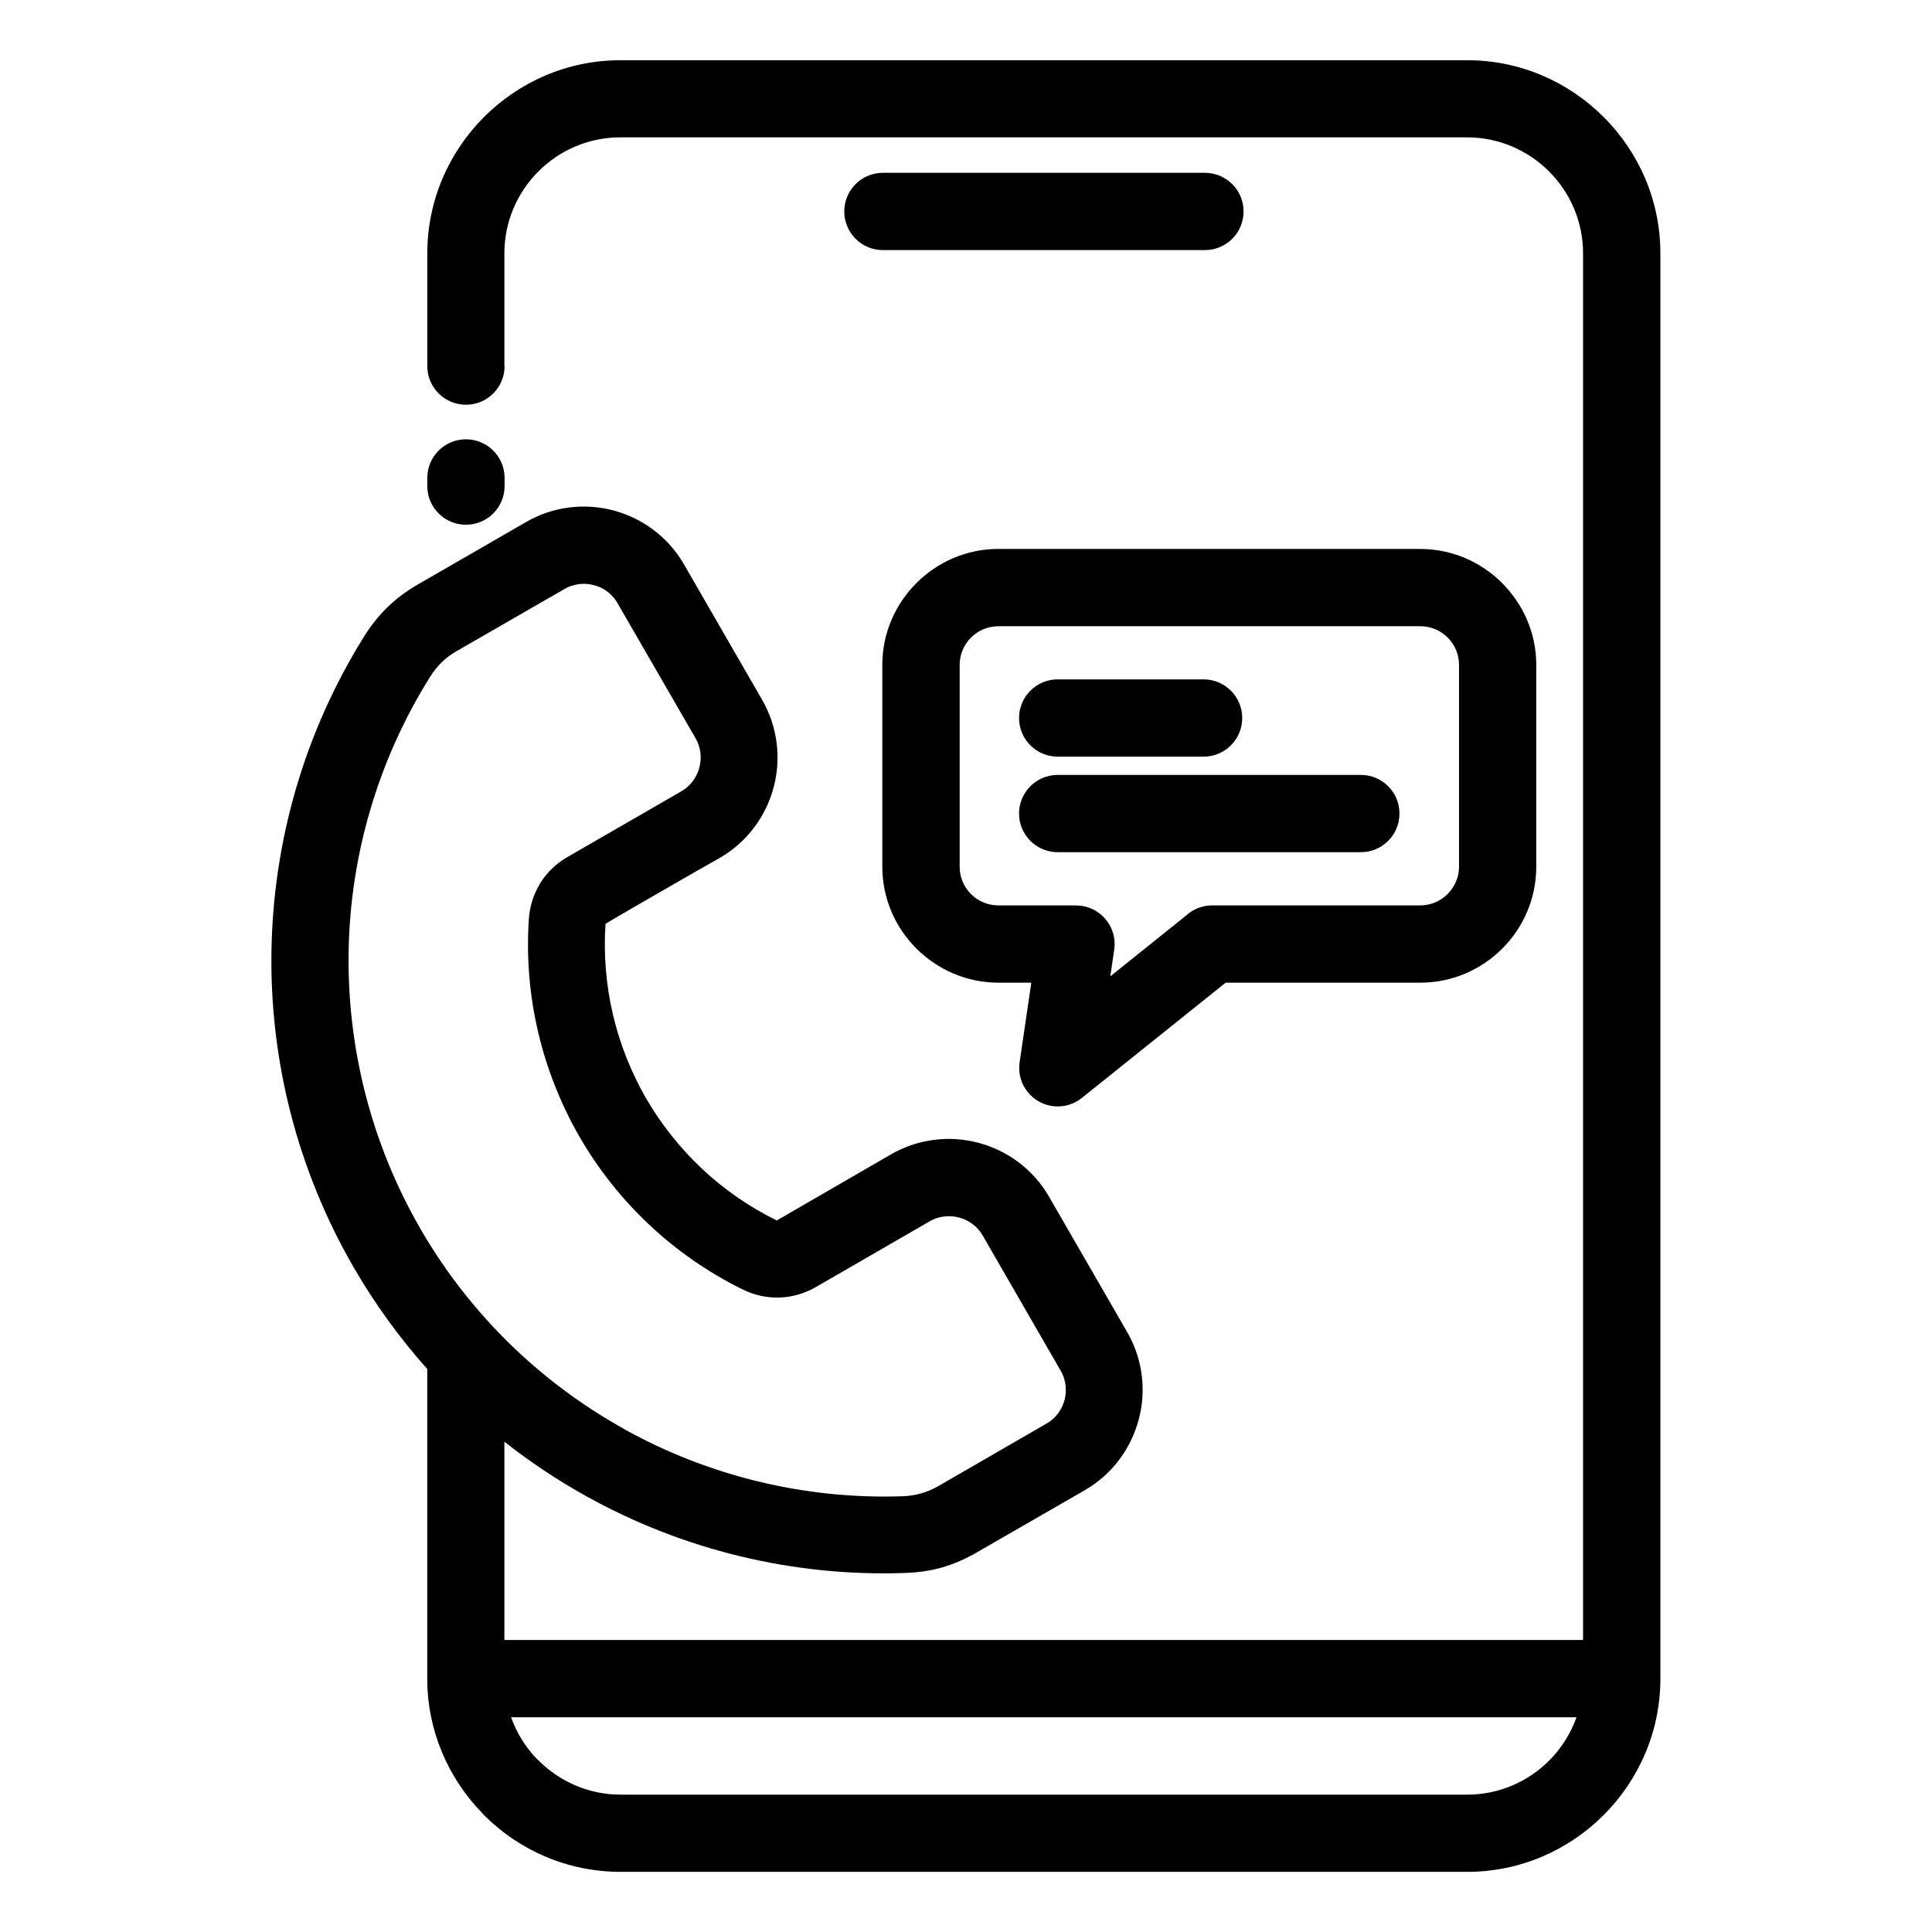 <?xml version="1.0" encoding="UTF-8"?> <svg xmlns="http://www.w3.org/2000/svg" viewBox="0 0 100 100" fill-rule="evenodd"><path d="m26.117 18.949c0 1.105-0.895 2-2 2-1.105 0-2-0.895-2-2v-5.836c0-2.746 1.125-5.242 2.934-7.055 1.82-1.82 4.316-2.941 7.062-2.941h43.832c2.746 0 5.242 1.125 7.055 2.934 1.82 1.82 2.941 4.316 2.941 7.062v73.777c0 2.746-1.125 5.242-2.934 7.055-1.82 1.82-4.316 2.941-7.062 2.941h-43.832c-2.75 0-5.254-1.125-7.062-2.938l-0.117-0.129c-1.742-1.805-2.82-4.254-2.82-6.934v-16.027c-1.434-1.605-2.715-3.371-3.82-5.281-2.934-5.082-4.34-10.758-4.242-16.395 0.098-5.668 1.707-11.297 4.801-16.25 0.359-0.574 0.762-1.078 1.227-1.527 0.453-0.438 0.973-0.82 1.566-1.164l5.574-3.215c1.43-0.832 3.066-0.996 4.543-0.602 1.484 0.398 2.816 1.359 3.641 2.789l4.039 7c0.828 1.434 0.992 3.07 0.598 4.551-0.395 1.48-1.359 2.816-2.785 3.641-0.539 0.293-5.875 3.363-5.914 3.414-0.215 3.223 0.555 6.348 2.094 9.02 1.551 2.676 3.871 4.906 6.754 6.324l0.016 0.008 5.906-3.418c1.434-0.828 3.07-0.992 4.547-0.598 1.48 0.395 2.816 1.359 3.641 2.789l4.07 7.051c0.801 1.418 0.961 3.035 0.566 4.496-0.398 1.48-1.359 2.816-2.785 3.641l-5.582 3.215c-0.59 0.344-1.184 0.602-1.797 0.781-0.598 0.172-1.238 0.266-1.934 0.289-5.84 0.203-11.52-1.215-16.469-3.961-1.492-0.828-2.918-1.773-4.262-2.836v10.266h55.832v-71.777c0-1.652-0.676-3.152-1.762-4.238-1.086-1.086-2.59-1.762-4.238-1.762h-43.832c-1.652 0-3.152 0.676-4.238 1.762-1.086 1.086-1.762 2.59-1.762 4.238v5.836zm-4 5.789c0-1.105 0.895-2 2-2 1.105 0 2 0.895 2 2v0.422c0 1.105-0.895 2-2 2-1.105 0-2-0.895-2-2zm4.34 64.152c0.285 0.809 0.742 1.539 1.324 2.144l0.098 0.09c1.086 1.086 2.59 1.766 4.234 1.766h43.832c1.652 0 3.152-0.676 4.238-1.762 0.625-0.625 1.113-1.391 1.418-2.242h-55.145zm19.242-75.945c-1.105 0-2-0.895-2-2 0-1.105 0.895-2 2-2h16.668c1.105 0 2 0.895 2 2 0 1.105-0.895 2-2 2zm9.047 31.164c-1.105 0-2-0.895-2-2s0.895-2 2-2h15.691c1.105 0 2 0.895 2 2s-0.895 2-2 2zm7.551-8.945c1.105 0 2 0.895 2 2 0 1.105-0.895 2-2 2h-7.551c-1.105 0-2-0.895-2-2 0-1.105 0.895-2 2-2zm-10.625-6.75h21.844c1.645 0 3.144 0.676 4.231 1.762 1.094 1.094 1.77 2.594 1.77 4.238v10.449c0 1.652-0.676 3.152-1.762 4.238-1.086 1.086-2.586 1.762-4.238 1.762h-10.078l-7.441 5.965c-0.859 0.691-2.113 0.555-2.805-0.305-0.363-0.449-0.496-1.008-0.418-1.539l0.605-4.121h-1.711c-1.641 0-3.141-0.676-4.231-1.762l-0.012-0.012c-1.086-1.086-1.758-2.586-1.758-4.227v-10.449c0-1.645 0.676-3.144 1.762-4.231 1.094-1.094 2.594-1.77 4.238-1.77zm21.844 4h-21.844c-0.551 0-1.055 0.227-1.414 0.586-0.359 0.363-0.586 0.863-0.586 1.414v10.449c0 0.551 0.223 1.051 0.582 1.41 0.367 0.367 0.867 0.59 1.418 0.59h4.023l0.289 0.023c1.09 0.16 1.848 1.176 1.688 2.266l-0.203 1.383 3.918-3.141c0.355-0.332 0.832-0.531 1.359-0.531h10.773c0.547 0 1.047-0.227 1.41-0.59 0.363-0.363 0.59-0.863 0.59-1.41v-10.449c0-0.551-0.227-1.055-0.586-1.414-0.363-0.359-0.863-0.586-1.414-0.586zm-41.195 41.566c4.328 2.398 9.297 3.641 14.41 3.465 0.332-0.012 0.648-0.062 0.965-0.152 0.301-0.086 0.598-0.215 0.895-0.387l5.664-3.273c0.43-0.277 0.719-0.699 0.844-1.164 0.125-0.473 0.082-0.984-0.152-1.441l-4.082-7.078c-0.273-0.477-0.723-0.797-1.219-0.93-0.5-0.133-1.047-0.082-1.52 0.191l-5.902 3.41c-0.59 0.336-1.23 0.52-1.875 0.539-0.648 0.02-1.293-0.117-1.902-0.414-3.617-1.781-6.519-4.566-8.449-7.902-1.93-3.356-2.894-7.262-2.625-11.277 0.043-0.605 0.211-1.18 0.496-1.688l0.094-0.168c0.344-0.551 0.816-1.008 1.402-1.348l5.902-3.406c0.473-0.273 0.797-0.723 0.93-1.219 0.133-0.5 0.082-1.047-0.191-1.52l-4.094-7.086c-0.277-0.43-0.699-0.723-1.168-0.844-0.469-0.125-0.984-0.082-1.438 0.148l-5.664 3.262c-0.293 0.168-0.555 0.363-0.785 0.586-0.219 0.211-0.418 0.465-0.605 0.762-2.711 4.34-4.125 9.262-4.207 14.199-0.082 4.934 1.145 9.902 3.711 14.348 2.562 4.441 6.25 7.984 10.562 10.379z"></path></svg> 